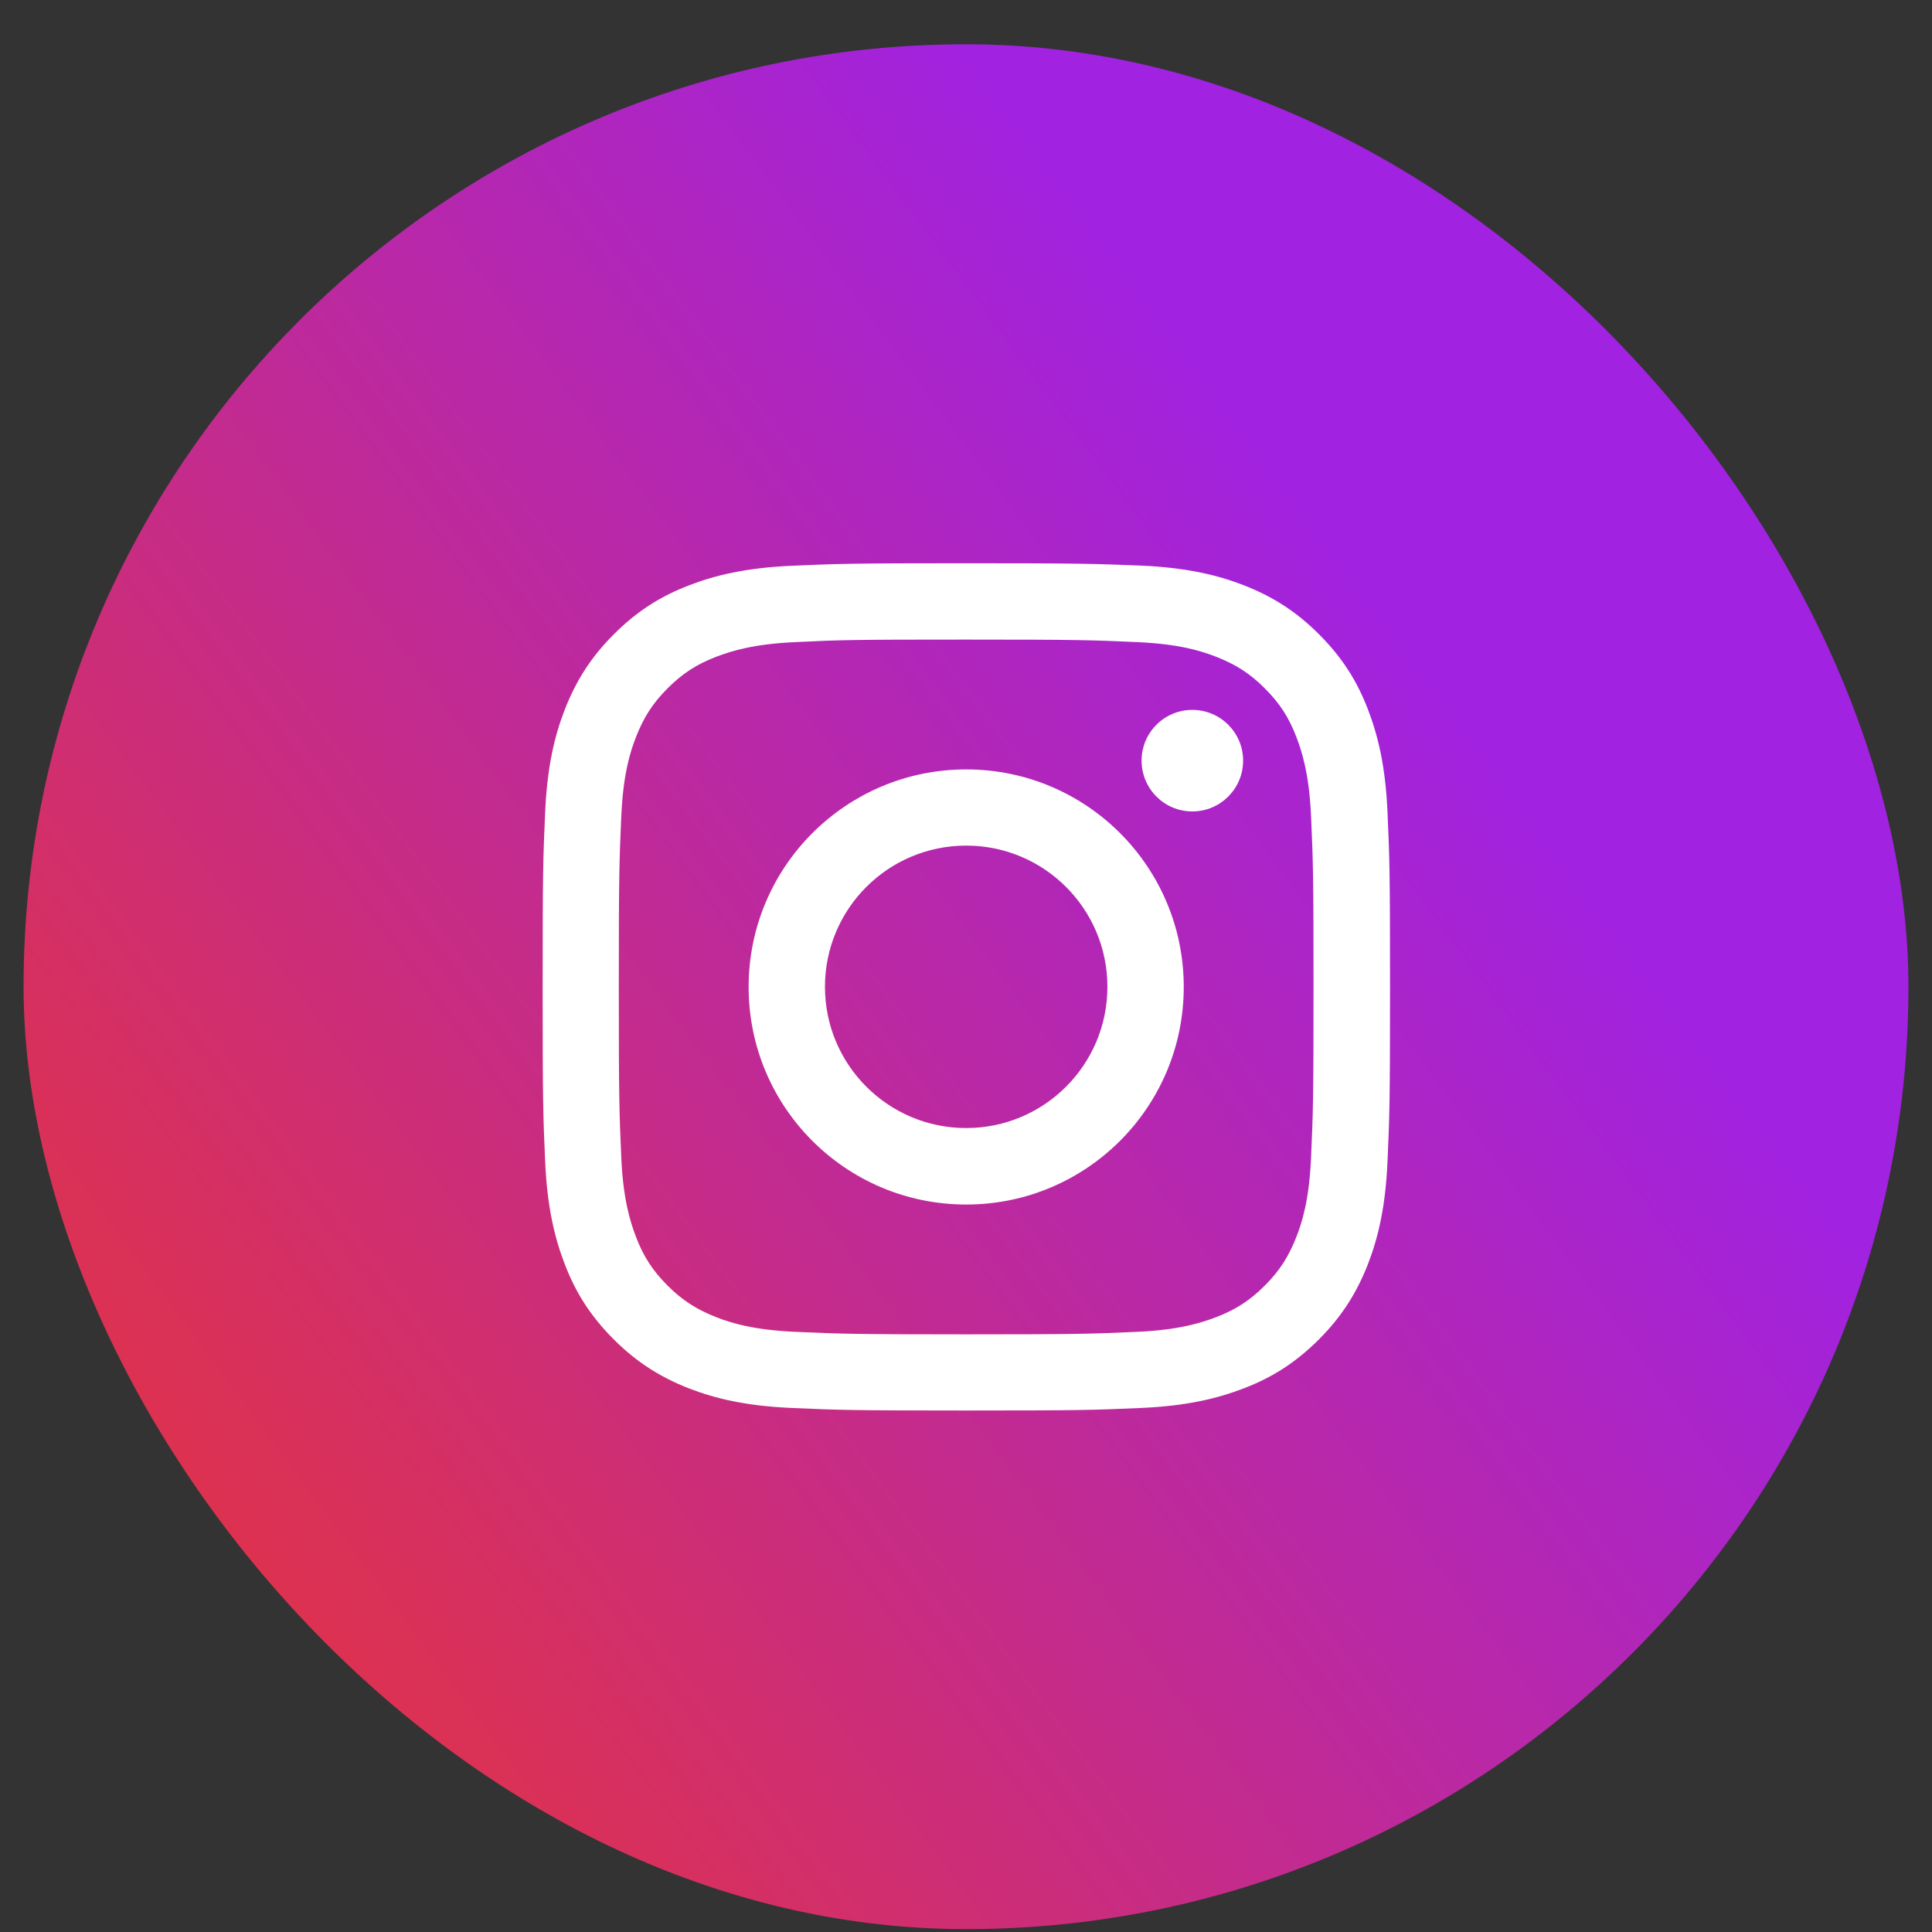 <svg width="41" height="41" viewBox="0 0 41 41" fill="none" xmlns="http://www.w3.org/2000/svg">
<rect x="0" y="0" width="41" height="41" fill="#333333" stroke="none"/>
<rect x="0.5" y="0.939" width="40" height="40" rx="20" fill="url(#paint0_linear_5161_51841)"/>
<path fill-rule="evenodd" clip-rule="evenodd" d="M20.504 13.573C22.905 13.573 23.187 13.584 24.136 13.627C25.014 13.666 25.488 13.812 25.806 13.937C26.227 14.101 26.527 14.294 26.841 14.608C27.155 14.922 27.351 15.222 27.512 15.643C27.633 15.96 27.783 16.435 27.822 17.312C27.865 18.262 27.875 18.544 27.875 20.945C27.875 23.346 27.865 23.628 27.822 24.577C27.783 25.455 27.636 25.93 27.512 26.247C27.347 26.668 27.155 26.968 26.841 27.282C26.527 27.596 26.227 27.792 25.806 27.953C25.488 28.074 25.014 28.224 24.136 28.263C23.187 28.306 22.905 28.317 20.504 28.317C18.102 28.317 17.82 28.306 16.871 28.263C15.994 28.224 15.519 28.078 15.201 27.953C14.78 27.788 14.481 27.596 14.167 27.282C13.853 26.968 13.656 26.668 13.496 26.247C13.375 25.93 13.225 25.455 13.185 24.577C13.143 23.628 13.132 23.346 13.132 20.945C13.132 18.544 13.143 18.262 13.185 17.312C13.225 16.435 13.371 15.96 13.496 15.643C13.66 15.222 13.853 14.922 14.167 14.608C14.481 14.294 14.78 14.098 15.201 13.937C15.519 13.816 15.994 13.666 16.871 13.627C17.82 13.58 18.106 13.573 20.504 13.573ZM20.504 11.953C18.063 11.953 17.756 11.964 16.797 12.007C15.84 12.05 15.187 12.203 14.616 12.424C14.024 12.652 13.524 12.963 13.025 13.462C12.525 13.962 12.219 14.465 11.987 15.054C11.765 15.625 11.612 16.278 11.569 17.238C11.526 18.194 11.516 18.501 11.516 20.941C11.516 23.382 11.526 23.689 11.569 24.648C11.612 25.605 11.765 26.258 11.987 26.832C12.215 27.424 12.525 27.924 13.025 28.424C13.524 28.923 14.028 29.23 14.616 29.462C15.187 29.683 15.84 29.837 16.8 29.879C17.76 29.922 18.063 29.933 20.507 29.933C22.951 29.933 23.255 29.922 24.215 29.879C25.171 29.837 25.824 29.683 26.398 29.462C26.991 29.234 27.49 28.923 27.99 28.424C28.489 27.924 28.796 27.421 29.028 26.832C29.249 26.261 29.403 25.608 29.445 24.648C29.488 23.689 29.499 23.385 29.499 20.941C29.499 18.497 29.488 18.194 29.445 17.234C29.403 16.278 29.249 15.625 29.028 15.05C28.8 14.458 28.489 13.958 27.99 13.459C27.49 12.959 26.987 12.652 26.398 12.421C25.827 12.199 25.174 12.046 24.215 12.003C23.251 11.964 22.944 11.953 20.504 11.953ZM20.504 16.328C17.956 16.328 15.887 18.394 15.887 20.945C15.887 23.497 17.953 25.562 20.504 25.562C23.055 25.562 25.121 23.497 25.121 20.945C25.121 18.394 23.055 16.328 20.504 16.328ZM20.504 23.939C18.848 23.939 17.507 22.597 17.507 20.942C17.507 19.286 18.848 17.945 20.504 17.945C22.16 17.945 23.501 19.286 23.501 20.942C23.501 22.597 22.16 23.939 20.504 23.939ZM26.381 16.142C26.381 16.737 25.898 17.22 25.303 17.22C24.708 17.22 24.226 16.737 24.226 16.142C24.226 15.547 24.708 15.065 25.303 15.065C25.898 15.065 26.381 15.547 26.381 16.142Z" fill="white"/>
<defs>
<linearGradient id="paint0_linear_5161_51841" x1="20.5" y1="0.939" x2="-69.953" y2="67.958" gradientUnits="userSpaceOnUse">
<stop stop-color="#A122E0"/>
<stop offset="0.325" stop-color="#E73438"/>
<stop offset="1" stop-color="#E79F34"/>
</linearGradient>
</defs>
</svg>
